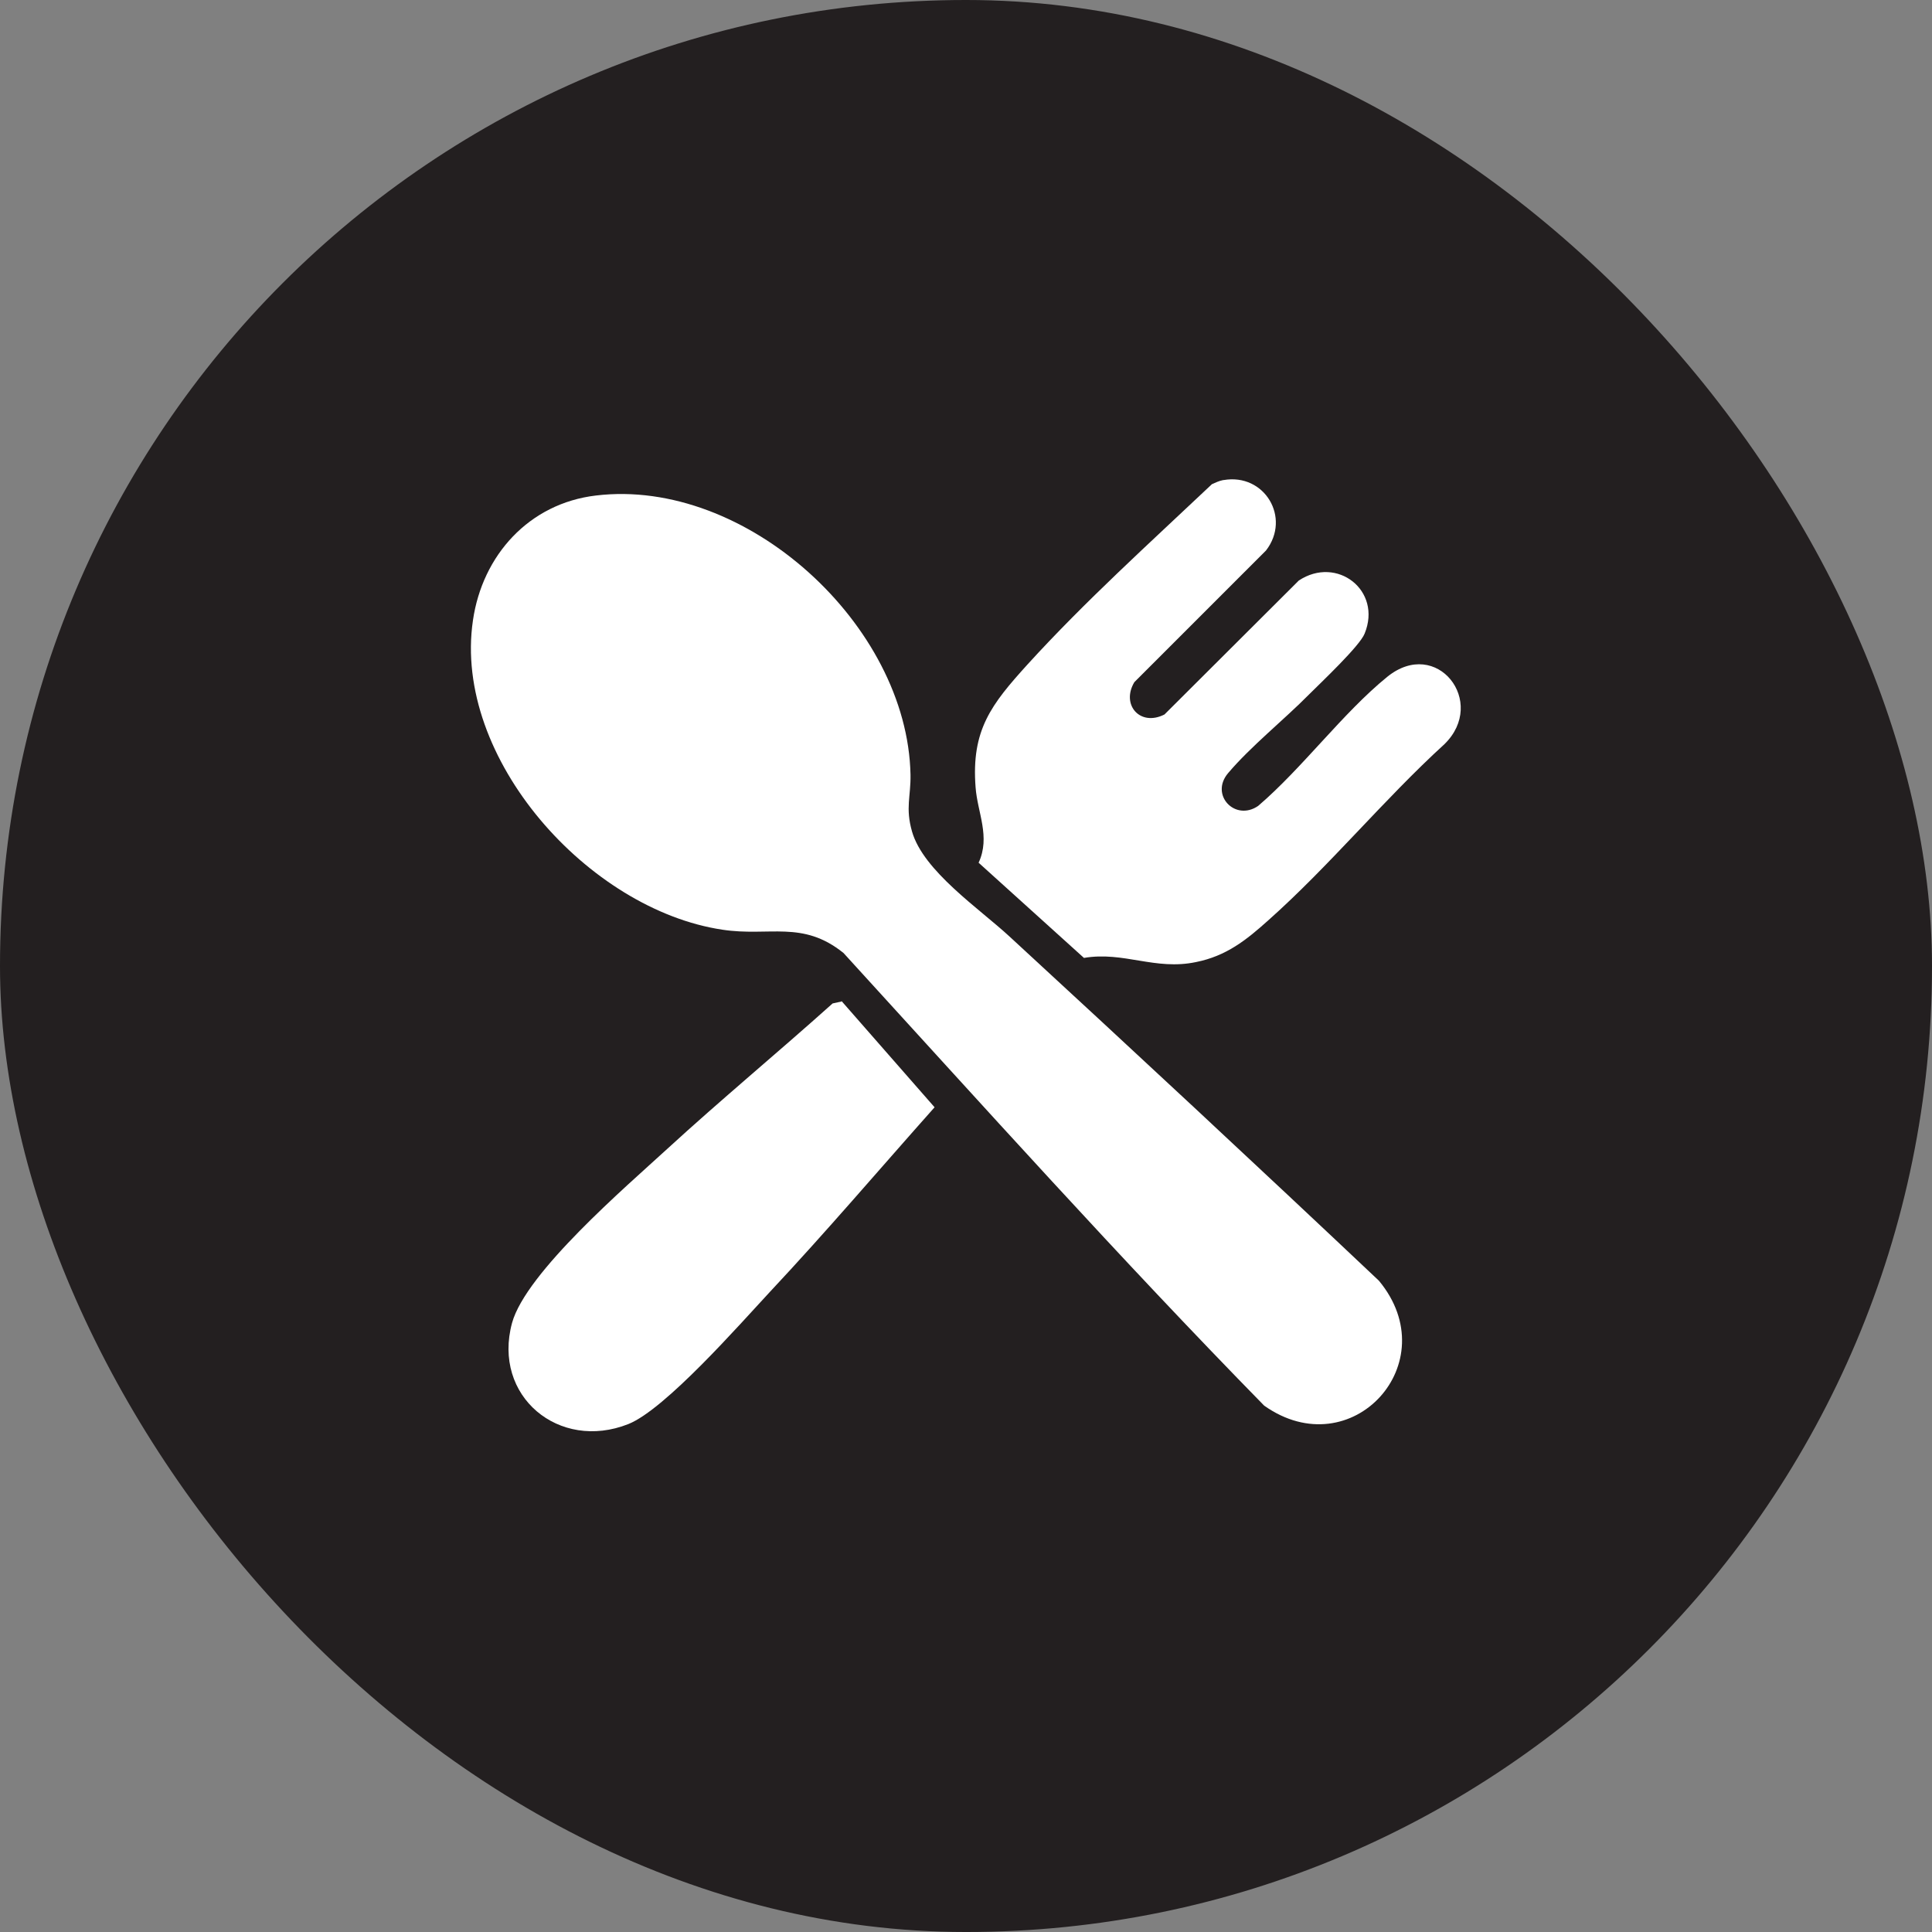 <?xml version="1.0" encoding="UTF-8"?>
<svg id="Layer_2" data-name="Layer 2" xmlns="http://www.w3.org/2000/svg" viewBox="0 0 51.35 51.35">
  <rect x="0" y="0" width="51.35" height="51.35" fill="#808080" stroke="none"/>
  <defs>
    <style>
      .cls-1 {
        fill: #fff;
      }

      .cls-2 {
        fill: #231f20;
      }
    </style>
  </defs>
  <g id="Layer_1-2" data-name="Layer 1">
    <rect class="cls-2" x="0" y="0" width="51.35" height="51.35" rx="25.67" ry="25.67"/>
    <g>
      <path class="cls-1" d="M15.84,13.17c3.99-.48,8.28,3.44,8.36,7.42.01.58-.14.88.04,1.51.3,1.05,1.79,2.05,2.59,2.79,3.29,3.03,6.57,6.08,9.82,9.15,1.81,2.18-.73,4.96-3.05,3.32-3.83-3.91-7.49-7.99-11.18-12.03-1.09-.88-1.97-.43-3.22-.62-3.55-.53-7.17-4.55-6.63-8.22.25-1.73,1.49-3.11,3.27-3.32Z"/>
      <path class="cls-1" d="M32.52,12.76c1.09-.19,1.8,1,1.13,1.87l-3.5,3.5c-.36.6.15,1.19.8.86l3.57-3.56c1.01-.67,2.22.26,1.75,1.41-.13.33-1.16,1.3-1.48,1.62-.65.66-1.55,1.38-2.15,2.09-.49.58.19,1.29.8.87,1.18-1.01,2.25-2.47,3.43-3.43,1.32-1.07,2.67.67,1.52,1.79-1.61,1.47-3.06,3.24-4.68,4.68-.59.53-1.12.95-1.92,1.11-1.09.23-1.92-.29-2.98-.11l-2.8-2.53c.32-.69-.03-1.33-.08-2-.12-1.53.42-2.21,1.38-3.27,1.53-1.68,3.26-3.24,4.9-4.79.09-.04.19-.09.3-.11Z"/>
      <path class="cls-1" d="M22.37,26.61l2.47,2.82c-1.46,1.64-2.88,3.31-4.38,4.91-.8.86-2.78,3.12-3.76,3.51-1.84.73-3.62-.74-3.09-2.69.37-1.34,3.03-3.62,4.12-4.62,1.44-1.32,2.95-2.57,4.4-3.87l.23-.05Z"/>
    </g>
  </g>
</svg>